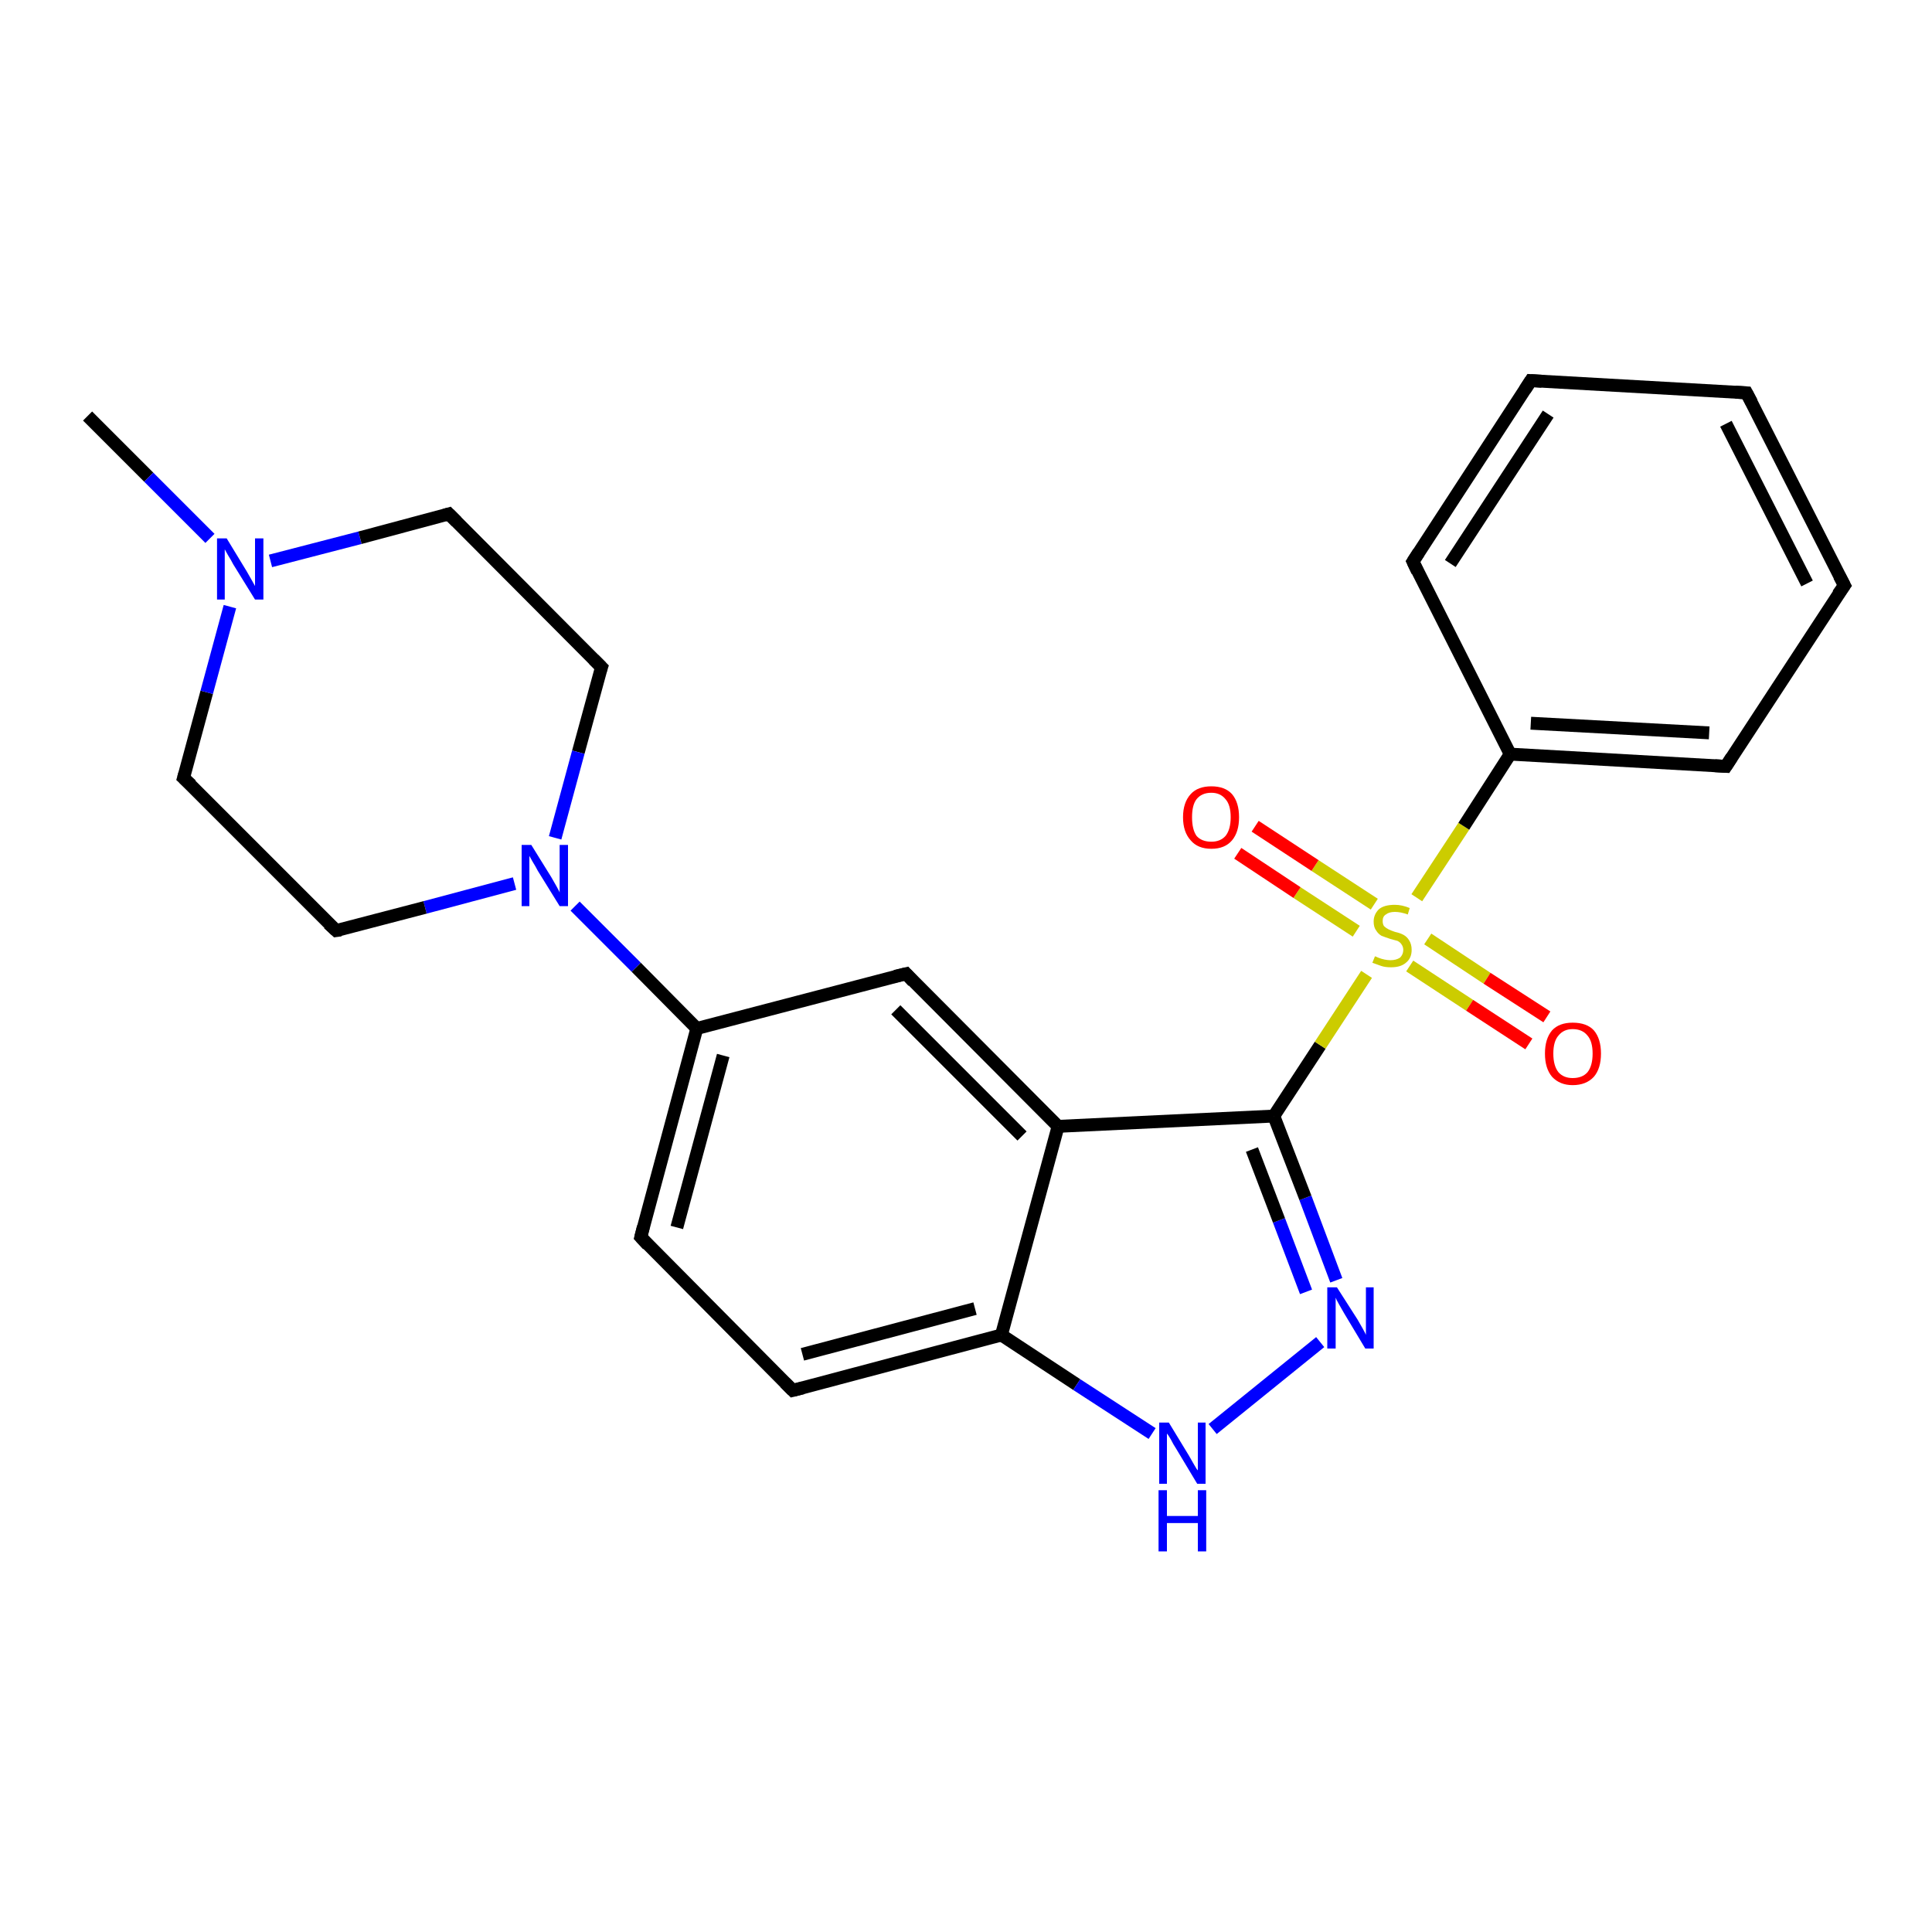 <?xml version='1.0' encoding='iso-8859-1'?>
<svg version='1.1' baseProfile='full'
              xmlns='http://www.w3.org/2000/svg'
                      xmlns:rdkit='http://www.rdkit.org/xml'
                      xmlns:xlink='http://www.w3.org/1999/xlink'
                  xml:space='preserve'
width='300px' height='300px' viewBox='0 0 300 300'>
<!-- END OF HEADER -->
<rect style='opacity:1.0;fill:#FFFFFF;stroke:none' width='300.0' height='300.0' x='0.0' y='0.0'> </rect>
<path class='bond-0 atom-0 atom-1' d='M 13.6,64.6 L 23.1,74.1' style='fill:none;fill-rule:evenodd;stroke:#000000;stroke-width:2.0px;stroke-linecap:butt;stroke-linejoin:miter;stroke-opacity:1' />
<path class='bond-0 atom-0 atom-1' d='M 23.1,74.1 L 32.6,83.6' style='fill:none;fill-rule:evenodd;stroke:#0000FF;stroke-width:2.0px;stroke-linecap:butt;stroke-linejoin:miter;stroke-opacity:1' />
<path class='bond-1 atom-1 atom-2' d='M 42.0,87.1 L 55.9,83.5' style='fill:none;fill-rule:evenodd;stroke:#0000FF;stroke-width:2.0px;stroke-linecap:butt;stroke-linejoin:miter;stroke-opacity:1' />
<path class='bond-1 atom-1 atom-2' d='M 55.9,83.5 L 69.7,79.8' style='fill:none;fill-rule:evenodd;stroke:#000000;stroke-width:2.0px;stroke-linecap:butt;stroke-linejoin:miter;stroke-opacity:1' />
<path class='bond-2 atom-2 atom-3' d='M 69.7,79.8 L 93.4,103.6' style='fill:none;fill-rule:evenodd;stroke:#000000;stroke-width:2.0px;stroke-linecap:butt;stroke-linejoin:miter;stroke-opacity:1' />
<path class='bond-3 atom-3 atom-4' d='M 93.4,103.6 L 89.8,116.8' style='fill:none;fill-rule:evenodd;stroke:#000000;stroke-width:2.0px;stroke-linecap:butt;stroke-linejoin:miter;stroke-opacity:1' />
<path class='bond-3 atom-3 atom-4' d='M 89.8,116.8 L 86.2,130.1' style='fill:none;fill-rule:evenodd;stroke:#0000FF;stroke-width:2.0px;stroke-linecap:butt;stroke-linejoin:miter;stroke-opacity:1' />
<path class='bond-4 atom-4 atom-5' d='M 79.9,137.2 L 66.0,140.9' style='fill:none;fill-rule:evenodd;stroke:#0000FF;stroke-width:2.0px;stroke-linecap:butt;stroke-linejoin:miter;stroke-opacity:1' />
<path class='bond-4 atom-4 atom-5' d='M 66.0,140.9 L 52.2,144.5' style='fill:none;fill-rule:evenodd;stroke:#000000;stroke-width:2.0px;stroke-linecap:butt;stroke-linejoin:miter;stroke-opacity:1' />
<path class='bond-5 atom-5 atom-6' d='M 52.2,144.5 L 28.5,120.8' style='fill:none;fill-rule:evenodd;stroke:#000000;stroke-width:2.0px;stroke-linecap:butt;stroke-linejoin:miter;stroke-opacity:1' />
<path class='bond-6 atom-4 atom-7' d='M 89.3,140.7 L 98.8,150.2' style='fill:none;fill-rule:evenodd;stroke:#0000FF;stroke-width:2.0px;stroke-linecap:butt;stroke-linejoin:miter;stroke-opacity:1' />
<path class='bond-6 atom-4 atom-7' d='M 98.8,150.2 L 108.2,159.7' style='fill:none;fill-rule:evenodd;stroke:#000000;stroke-width:2.0px;stroke-linecap:butt;stroke-linejoin:miter;stroke-opacity:1' />
<path class='bond-7 atom-7 atom-8' d='M 108.2,159.7 L 99.5,192.1' style='fill:none;fill-rule:evenodd;stroke:#000000;stroke-width:2.0px;stroke-linecap:butt;stroke-linejoin:miter;stroke-opacity:1' />
<path class='bond-7 atom-7 atom-8' d='M 112.3,163.9 L 105.1,190.6' style='fill:none;fill-rule:evenodd;stroke:#000000;stroke-width:2.0px;stroke-linecap:butt;stroke-linejoin:miter;stroke-opacity:1' />
<path class='bond-8 atom-8 atom-9' d='M 99.5,192.1 L 123.1,215.9' style='fill:none;fill-rule:evenodd;stroke:#000000;stroke-width:2.0px;stroke-linecap:butt;stroke-linejoin:miter;stroke-opacity:1' />
<path class='bond-9 atom-9 atom-10' d='M 123.1,215.9 L 155.5,207.3' style='fill:none;fill-rule:evenodd;stroke:#000000;stroke-width:2.0px;stroke-linecap:butt;stroke-linejoin:miter;stroke-opacity:1' />
<path class='bond-9 atom-9 atom-10' d='M 124.6,210.3 L 151.4,203.2' style='fill:none;fill-rule:evenodd;stroke:#000000;stroke-width:2.0px;stroke-linecap:butt;stroke-linejoin:miter;stroke-opacity:1' />
<path class='bond-10 atom-10 atom-11' d='M 155.5,207.3 L 167.2,215.0' style='fill:none;fill-rule:evenodd;stroke:#000000;stroke-width:2.0px;stroke-linecap:butt;stroke-linejoin:miter;stroke-opacity:1' />
<path class='bond-10 atom-10 atom-11' d='M 167.2,215.0 L 178.9,222.6' style='fill:none;fill-rule:evenodd;stroke:#0000FF;stroke-width:2.0px;stroke-linecap:butt;stroke-linejoin:miter;stroke-opacity:1' />
<path class='bond-11 atom-11 atom-12' d='M 188.3,221.9 L 205.0,208.4' style='fill:none;fill-rule:evenodd;stroke:#0000FF;stroke-width:2.0px;stroke-linecap:butt;stroke-linejoin:miter;stroke-opacity:1' />
<path class='bond-12 atom-12 atom-13' d='M 207.5,198.8 L 202.7,186.0' style='fill:none;fill-rule:evenodd;stroke:#0000FF;stroke-width:2.0px;stroke-linecap:butt;stroke-linejoin:miter;stroke-opacity:1' />
<path class='bond-12 atom-12 atom-13' d='M 202.7,186.0 L 197.8,173.3' style='fill:none;fill-rule:evenodd;stroke:#000000;stroke-width:2.0px;stroke-linecap:butt;stroke-linejoin:miter;stroke-opacity:1' />
<path class='bond-12 atom-12 atom-13' d='M 202.8,200.6 L 198.6,189.5' style='fill:none;fill-rule:evenodd;stroke:#0000FF;stroke-width:2.0px;stroke-linecap:butt;stroke-linejoin:miter;stroke-opacity:1' />
<path class='bond-12 atom-12 atom-13' d='M 198.6,189.5 L 194.4,178.5' style='fill:none;fill-rule:evenodd;stroke:#000000;stroke-width:2.0px;stroke-linecap:butt;stroke-linejoin:miter;stroke-opacity:1' />
<path class='bond-13 atom-13 atom-14' d='M 197.8,173.3 L 164.3,174.9' style='fill:none;fill-rule:evenodd;stroke:#000000;stroke-width:2.0px;stroke-linecap:butt;stroke-linejoin:miter;stroke-opacity:1' />
<path class='bond-14 atom-14 atom-15' d='M 164.3,174.9 L 140.7,151.2' style='fill:none;fill-rule:evenodd;stroke:#000000;stroke-width:2.0px;stroke-linecap:butt;stroke-linejoin:miter;stroke-opacity:1' />
<path class='bond-14 atom-14 atom-15' d='M 158.7,176.4 L 139.1,156.8' style='fill:none;fill-rule:evenodd;stroke:#000000;stroke-width:2.0px;stroke-linecap:butt;stroke-linejoin:miter;stroke-opacity:1' />
<path class='bond-15 atom-13 atom-16' d='M 197.8,173.3 L 205.0,162.3' style='fill:none;fill-rule:evenodd;stroke:#000000;stroke-width:2.0px;stroke-linecap:butt;stroke-linejoin:miter;stroke-opacity:1' />
<path class='bond-15 atom-13 atom-16' d='M 205.0,162.3 L 212.2,151.3' style='fill:none;fill-rule:evenodd;stroke:#CCCC00;stroke-width:2.0px;stroke-linecap:butt;stroke-linejoin:miter;stroke-opacity:1' />
<path class='bond-16 atom-16 atom-17' d='M 213.4,140.4 L 204.2,134.4' style='fill:none;fill-rule:evenodd;stroke:#CCCC00;stroke-width:2.0px;stroke-linecap:butt;stroke-linejoin:miter;stroke-opacity:1' />
<path class='bond-16 atom-16 atom-17' d='M 204.2,134.4 L 194.9,128.3' style='fill:none;fill-rule:evenodd;stroke:#FF0000;stroke-width:2.0px;stroke-linecap:butt;stroke-linejoin:miter;stroke-opacity:1' />
<path class='bond-16 atom-16 atom-17' d='M 210.6,144.6 L 201.4,138.6' style='fill:none;fill-rule:evenodd;stroke:#CCCC00;stroke-width:2.0px;stroke-linecap:butt;stroke-linejoin:miter;stroke-opacity:1' />
<path class='bond-16 atom-16 atom-17' d='M 201.4,138.6 L 192.2,132.5' style='fill:none;fill-rule:evenodd;stroke:#FF0000;stroke-width:2.0px;stroke-linecap:butt;stroke-linejoin:miter;stroke-opacity:1' />
<path class='bond-17 atom-16 atom-18' d='M 218.9,150.0 L 228.2,156.1' style='fill:none;fill-rule:evenodd;stroke:#CCCC00;stroke-width:2.0px;stroke-linecap:butt;stroke-linejoin:miter;stroke-opacity:1' />
<path class='bond-17 atom-16 atom-18' d='M 228.2,156.1 L 237.4,162.1' style='fill:none;fill-rule:evenodd;stroke:#FF0000;stroke-width:2.0px;stroke-linecap:butt;stroke-linejoin:miter;stroke-opacity:1' />
<path class='bond-17 atom-16 atom-18' d='M 221.7,145.8 L 230.9,151.9' style='fill:none;fill-rule:evenodd;stroke:#CCCC00;stroke-width:2.0px;stroke-linecap:butt;stroke-linejoin:miter;stroke-opacity:1' />
<path class='bond-17 atom-16 atom-18' d='M 230.9,151.9 L 240.2,157.9' style='fill:none;fill-rule:evenodd;stroke:#FF0000;stroke-width:2.0px;stroke-linecap:butt;stroke-linejoin:miter;stroke-opacity:1' />
<path class='bond-18 atom-16 atom-19' d='M 220.0,139.4 L 227.3,128.3' style='fill:none;fill-rule:evenodd;stroke:#CCCC00;stroke-width:2.0px;stroke-linecap:butt;stroke-linejoin:miter;stroke-opacity:1' />
<path class='bond-18 atom-16 atom-19' d='M 227.3,128.3 L 234.5,117.1' style='fill:none;fill-rule:evenodd;stroke:#000000;stroke-width:2.0px;stroke-linecap:butt;stroke-linejoin:miter;stroke-opacity:1' />
<path class='bond-19 atom-19 atom-20' d='M 234.5,117.1 L 268.0,119.0' style='fill:none;fill-rule:evenodd;stroke:#000000;stroke-width:2.0px;stroke-linecap:butt;stroke-linejoin:miter;stroke-opacity:1' />
<path class='bond-19 atom-19 atom-20' d='M 237.7,112.3 L 265.4,113.8' style='fill:none;fill-rule:evenodd;stroke:#000000;stroke-width:2.0px;stroke-linecap:butt;stroke-linejoin:miter;stroke-opacity:1' />
<path class='bond-20 atom-20 atom-21' d='M 268.0,119.0 L 286.4,90.9' style='fill:none;fill-rule:evenodd;stroke:#000000;stroke-width:2.0px;stroke-linecap:butt;stroke-linejoin:miter;stroke-opacity:1' />
<path class='bond-21 atom-21 atom-22' d='M 286.4,90.9 L 271.2,61.0' style='fill:none;fill-rule:evenodd;stroke:#000000;stroke-width:2.0px;stroke-linecap:butt;stroke-linejoin:miter;stroke-opacity:1' />
<path class='bond-21 atom-21 atom-22' d='M 280.6,90.6 L 268.0,65.8' style='fill:none;fill-rule:evenodd;stroke:#000000;stroke-width:2.0px;stroke-linecap:butt;stroke-linejoin:miter;stroke-opacity:1' />
<path class='bond-22 atom-22 atom-23' d='M 271.2,61.0 L 237.7,59.1' style='fill:none;fill-rule:evenodd;stroke:#000000;stroke-width:2.0px;stroke-linecap:butt;stroke-linejoin:miter;stroke-opacity:1' />
<path class='bond-23 atom-23 atom-24' d='M 237.7,59.1 L 219.4,87.2' style='fill:none;fill-rule:evenodd;stroke:#000000;stroke-width:2.0px;stroke-linecap:butt;stroke-linejoin:miter;stroke-opacity:1' />
<path class='bond-23 atom-23 atom-24' d='M 240.4,64.3 L 225.2,87.5' style='fill:none;fill-rule:evenodd;stroke:#000000;stroke-width:2.0px;stroke-linecap:butt;stroke-linejoin:miter;stroke-opacity:1' />
<path class='bond-24 atom-6 atom-1' d='M 28.5,120.8 L 32.1,107.5' style='fill:none;fill-rule:evenodd;stroke:#000000;stroke-width:2.0px;stroke-linecap:butt;stroke-linejoin:miter;stroke-opacity:1' />
<path class='bond-24 atom-6 atom-1' d='M 32.1,107.5 L 35.7,94.2' style='fill:none;fill-rule:evenodd;stroke:#0000FF;stroke-width:2.0px;stroke-linecap:butt;stroke-linejoin:miter;stroke-opacity:1' />
<path class='bond-25 atom-15 atom-7' d='M 140.7,151.2 L 108.2,159.7' style='fill:none;fill-rule:evenodd;stroke:#000000;stroke-width:2.0px;stroke-linecap:butt;stroke-linejoin:miter;stroke-opacity:1' />
<path class='bond-26 atom-24 atom-19' d='M 219.4,87.2 L 234.5,117.1' style='fill:none;fill-rule:evenodd;stroke:#000000;stroke-width:2.0px;stroke-linecap:butt;stroke-linejoin:miter;stroke-opacity:1' />
<path class='bond-27 atom-14 atom-10' d='M 164.3,174.9 L 155.5,207.3' style='fill:none;fill-rule:evenodd;stroke:#000000;stroke-width:2.0px;stroke-linecap:butt;stroke-linejoin:miter;stroke-opacity:1' />
<path d='M 69.0,80.0 L 69.7,79.8 L 70.9,81.0' style='fill:none;stroke:#000000;stroke-width:2.0px;stroke-linecap:butt;stroke-linejoin:miter;stroke-opacity:1;' />
<path d='M 92.2,102.4 L 93.4,103.6 L 93.2,104.2' style='fill:none;stroke:#000000;stroke-width:2.0px;stroke-linecap:butt;stroke-linejoin:miter;stroke-opacity:1;' />
<path d='M 52.9,144.4 L 52.2,144.5 L 51.0,143.4' style='fill:none;stroke:#000000;stroke-width:2.0px;stroke-linecap:butt;stroke-linejoin:miter;stroke-opacity:1;' />
<path d='M 29.7,121.9 L 28.5,120.8 L 28.7,120.1' style='fill:none;stroke:#000000;stroke-width:2.0px;stroke-linecap:butt;stroke-linejoin:miter;stroke-opacity:1;' />
<path d='M 99.9,190.5 L 99.5,192.1 L 100.6,193.3' style='fill:none;stroke:#000000;stroke-width:2.0px;stroke-linecap:butt;stroke-linejoin:miter;stroke-opacity:1;' />
<path d='M 121.9,214.7 L 123.1,215.9 L 124.7,215.5' style='fill:none;stroke:#000000;stroke-width:2.0px;stroke-linecap:butt;stroke-linejoin:miter;stroke-opacity:1;' />
<path d='M 141.8,152.4 L 140.7,151.2 L 139.0,151.6' style='fill:none;stroke:#000000;stroke-width:2.0px;stroke-linecap:butt;stroke-linejoin:miter;stroke-opacity:1;' />
<path d='M 266.3,118.9 L 268.0,119.0 L 268.9,117.6' style='fill:none;stroke:#000000;stroke-width:2.0px;stroke-linecap:butt;stroke-linejoin:miter;stroke-opacity:1;' />
<path d='M 285.4,92.3 L 286.4,90.9 L 285.6,89.4' style='fill:none;stroke:#000000;stroke-width:2.0px;stroke-linecap:butt;stroke-linejoin:miter;stroke-opacity:1;' />
<path d='M 272.0,62.5 L 271.2,61.0 L 269.5,60.9' style='fill:none;stroke:#000000;stroke-width:2.0px;stroke-linecap:butt;stroke-linejoin:miter;stroke-opacity:1;' />
<path d='M 239.4,59.2 L 237.7,59.1 L 236.8,60.5' style='fill:none;stroke:#000000;stroke-width:2.0px;stroke-linecap:butt;stroke-linejoin:miter;stroke-opacity:1;' />
<path d='M 220.3,85.8 L 219.4,87.2 L 220.1,88.7' style='fill:none;stroke:#000000;stroke-width:2.0px;stroke-linecap:butt;stroke-linejoin:miter;stroke-opacity:1;' />
<path class='atom-1' d='M 35.2 83.6
L 38.3 88.7
Q 38.6 89.2, 39.1 90.1
Q 39.6 91.0, 39.6 91.0
L 39.6 83.6
L 40.9 83.6
L 40.9 93.1
L 39.6 93.1
L 36.2 87.6
Q 35.9 87.0, 35.4 86.2
Q 35.0 85.5, 34.9 85.3
L 34.9 93.1
L 33.7 93.1
L 33.7 83.6
L 35.2 83.6
' fill='#0000FF'/>
<path class='atom-4' d='M 82.5 131.2
L 85.6 136.2
Q 85.9 136.7, 86.4 137.6
Q 86.9 138.5, 86.9 138.6
L 86.9 131.2
L 88.2 131.2
L 88.2 140.7
L 86.9 140.7
L 83.5 135.2
Q 83.2 134.6, 82.7 133.8
Q 82.3 133.1, 82.2 132.9
L 82.2 140.7
L 81.0 140.7
L 81.0 131.2
L 82.5 131.2
' fill='#0000FF'/>
<path class='atom-11' d='M 181.5 220.9
L 184.6 226.0
Q 184.9 226.5, 185.4 227.4
Q 185.9 228.3, 186.0 228.3
L 186.0 220.9
L 187.2 220.9
L 187.2 230.4
L 185.9 230.4
L 182.6 224.9
Q 182.2 224.3, 181.8 223.5
Q 181.4 222.8, 181.2 222.6
L 181.2 230.4
L 180.0 230.4
L 180.0 220.9
L 181.5 220.9
' fill='#0000FF'/>
<path class='atom-11' d='M 179.9 231.4
L 181.2 231.4
L 181.2 235.4
L 186.0 235.4
L 186.0 231.4
L 187.3 231.4
L 187.3 240.9
L 186.0 240.9
L 186.0 236.5
L 181.2 236.5
L 181.2 240.9
L 179.9 240.9
L 179.9 231.4
' fill='#0000FF'/>
<path class='atom-12' d='M 207.6 199.9
L 210.8 204.9
Q 211.1 205.4, 211.6 206.3
Q 212.1 207.2, 212.1 207.3
L 212.1 199.9
L 213.3 199.9
L 213.3 209.4
L 212.0 209.4
L 208.7 203.9
Q 208.3 203.2, 207.9 202.5
Q 207.5 201.8, 207.4 201.5
L 207.4 209.4
L 206.1 209.4
L 206.1 199.9
L 207.6 199.9
' fill='#0000FF'/>
<path class='atom-16' d='M 213.5 148.5
Q 213.6 148.5, 214.0 148.7
Q 214.5 148.9, 215.0 149.0
Q 215.5 149.1, 215.9 149.1
Q 216.8 149.1, 217.4 148.7
Q 217.9 148.2, 217.9 147.5
Q 217.9 147.0, 217.6 146.6
Q 217.4 146.3, 217.0 146.1
Q 216.6 146.0, 215.9 145.8
Q 215.0 145.5, 214.5 145.3
Q 214.0 145.0, 213.7 144.5
Q 213.3 144.0, 213.3 143.1
Q 213.3 142.0, 214.1 141.2
Q 214.9 140.5, 216.6 140.5
Q 217.7 140.5, 218.9 141.0
L 218.6 142.0
Q 217.5 141.6, 216.6 141.6
Q 215.7 141.6, 215.2 142.0
Q 214.7 142.3, 214.7 143.0
Q 214.7 143.5, 214.9 143.8
Q 215.2 144.1, 215.6 144.3
Q 216.0 144.5, 216.6 144.7
Q 217.5 144.9, 218.0 145.2
Q 218.5 145.5, 218.8 146.0
Q 219.2 146.6, 219.2 147.5
Q 219.2 148.8, 218.3 149.5
Q 217.5 150.2, 216.0 150.2
Q 215.1 150.2, 214.5 150.0
Q 213.9 149.8, 213.1 149.5
L 213.5 148.5
' fill='#CCCC00'/>
<path class='atom-17' d='M 183.7 126.9
Q 183.7 124.6, 184.9 123.3
Q 186.0 122.1, 188.1 122.1
Q 190.2 122.1, 191.3 123.3
Q 192.4 124.6, 192.4 126.9
Q 192.4 129.2, 191.3 130.5
Q 190.2 131.8, 188.1 131.8
Q 186.0 131.8, 184.9 130.5
Q 183.7 129.2, 183.7 126.9
M 188.1 130.7
Q 189.5 130.7, 190.3 129.8
Q 191.1 128.8, 191.1 126.9
Q 191.1 125.0, 190.3 124.1
Q 189.5 123.1, 188.1 123.1
Q 186.6 123.1, 185.8 124.1
Q 185.1 125.0, 185.1 126.9
Q 185.1 128.8, 185.8 129.8
Q 186.6 130.7, 188.1 130.7
' fill='#FF0000'/>
<path class='atom-18' d='M 239.9 163.6
Q 239.9 161.3, 241.0 160.0
Q 242.1 158.8, 244.2 158.8
Q 246.4 158.8, 247.5 160.0
Q 248.6 161.3, 248.6 163.6
Q 248.6 165.9, 247.5 167.2
Q 246.3 168.5, 244.2 168.5
Q 242.2 168.5, 241.0 167.2
Q 239.9 165.9, 239.9 163.6
M 244.2 167.4
Q 245.7 167.4, 246.5 166.5
Q 247.3 165.5, 247.3 163.6
Q 247.3 161.7, 246.5 160.8
Q 245.7 159.8, 244.2 159.8
Q 242.8 159.8, 242.0 160.8
Q 241.2 161.7, 241.2 163.6
Q 241.2 165.5, 242.0 166.5
Q 242.8 167.4, 244.2 167.4
' fill='#FF0000'/>
</svg>
